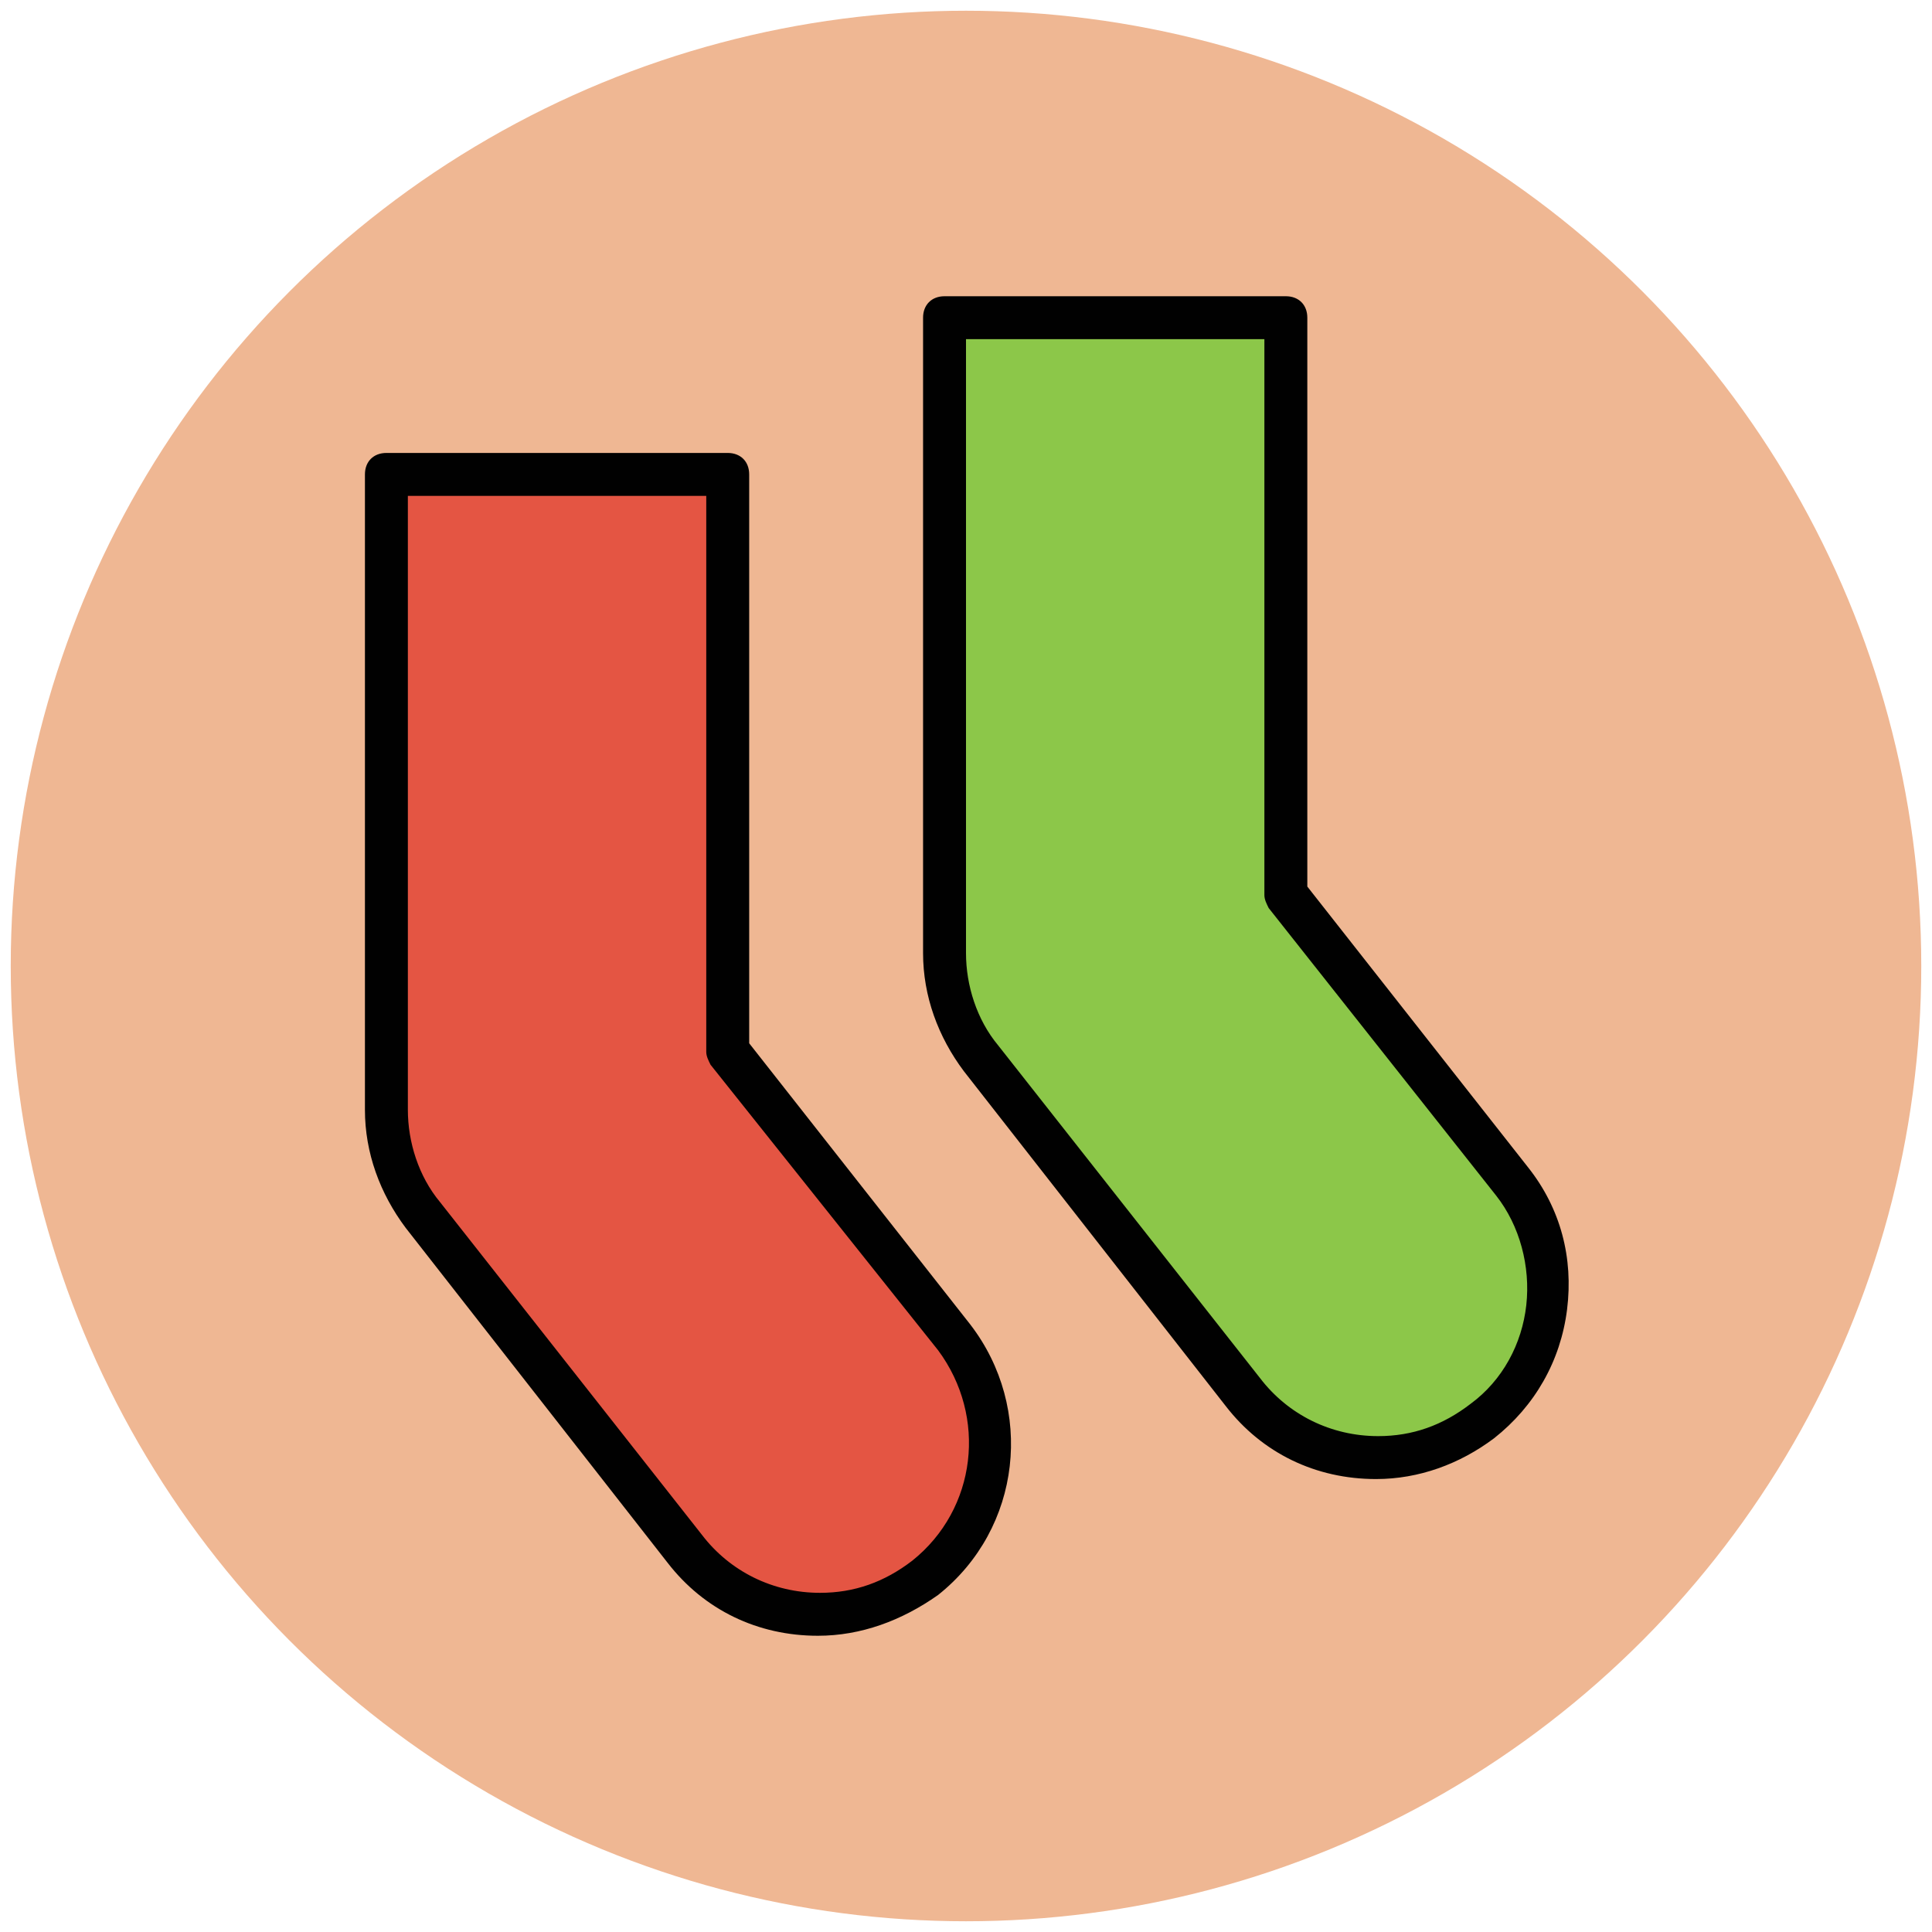 <?xml version="1.0" encoding="utf-8"?>
<!-- Generator: Adobe Illustrator 18.0.0, SVG Export Plug-In . SVG Version: 6.00 Build 0)  -->
<!DOCTYPE svg PUBLIC "-//W3C//DTD SVG 1.1//EN" "http://www.w3.org/Graphics/SVG/1.1/DTD/svg11.dtd">
<svg version="1.1" id="Layer_1" xmlns="http://www.w3.org/2000/svg" xmlns:xlink="http://www.w3.org/1999/xlink" x="0px" y="0px"
	 viewBox="0 0 90 90" enable-background="new 0 0 90 90" xml:space="preserve">
<g>
	<g>
		<circle fill="#EFB793" cx="45" cy="45" r="44.5"/>
	</g>
	<g>
		<g>
			<path fill="#8CC749" d="M70.3,55L59.9,41.7V14.8H44v29.6c0,1.8,0.6,3.5,1.7,4.9l12.2,15.5c1.6,2,3.9,3,6.3,3
				c1.7,0,3.4-0.6,4.9-1.7C72.5,63.5,73.1,58.5,70.3,55z"/>
			<path fill="#010101" d="M64.1,68.9c-2.8,0-5.3-1.2-7-3.4L44.9,49.9c-1.2-1.6-1.9-3.5-1.9-5.5V14.8c0-0.6,0.4-1,1-1h15.9
				c0.6,0,1,0.4,1,1v26.5l10.3,13.1c1.5,1.9,2.1,4.2,1.8,6.6c-0.3,2.4-1.5,4.5-3.4,6C68,68.2,66.1,68.9,64.1,68.9z M45,15.8v28.6
				c0,1.5,0.5,3.1,1.5,4.3l12.2,15.5c1.3,1.7,3.3,2.7,5.5,2.7c1.6,0,3-0.5,4.3-1.5c1.5-1.1,2.4-2.8,2.6-4.6c0.2-1.8-0.3-3.7-1.4-5.1
				L59.1,42.3c-0.1-0.2-0.2-0.4-0.2-0.6V15.8H45z"/>
		</g>
	</g>
	<g>
		<g>
			<path fill="#E45543" d="M44.3,62.3L33.9,49V22.1H18v29.6c0,1.8,0.6,3.5,1.7,4.9l12.2,15.5c1.6,2,3.9,3,6.3,3
				c1.7,0,3.4-0.6,4.9-1.7C46.4,70.8,47,65.8,44.3,62.3z"/>
			<path fill="#010101" d="M38.1,76.2c-2.8,0-5.3-1.2-7-3.4L18.9,57.2c-1.2-1.6-1.9-3.5-1.9-5.5V22.1c0-0.6,0.4-1,1-1h15.9
				c0.6,0,1,0.4,1,1v26.5l10.3,13.1c3,3.9,2.4,9.5-1.5,12.6C42,75.5,40.1,76.2,38.1,76.2z M19,23.1v28.6c0,1.5,0.5,3.1,1.5,4.3
				l12.2,15.5c1.3,1.7,3.3,2.7,5.5,2.7c1.6,0,3-0.5,4.3-1.5c3-2.4,3.5-6.7,1.2-9.8L33.1,49.6c-0.1-0.2-0.2-0.4-0.2-0.6V23.1H19z"/>
		</g>
	</g>
</g>
</svg>
